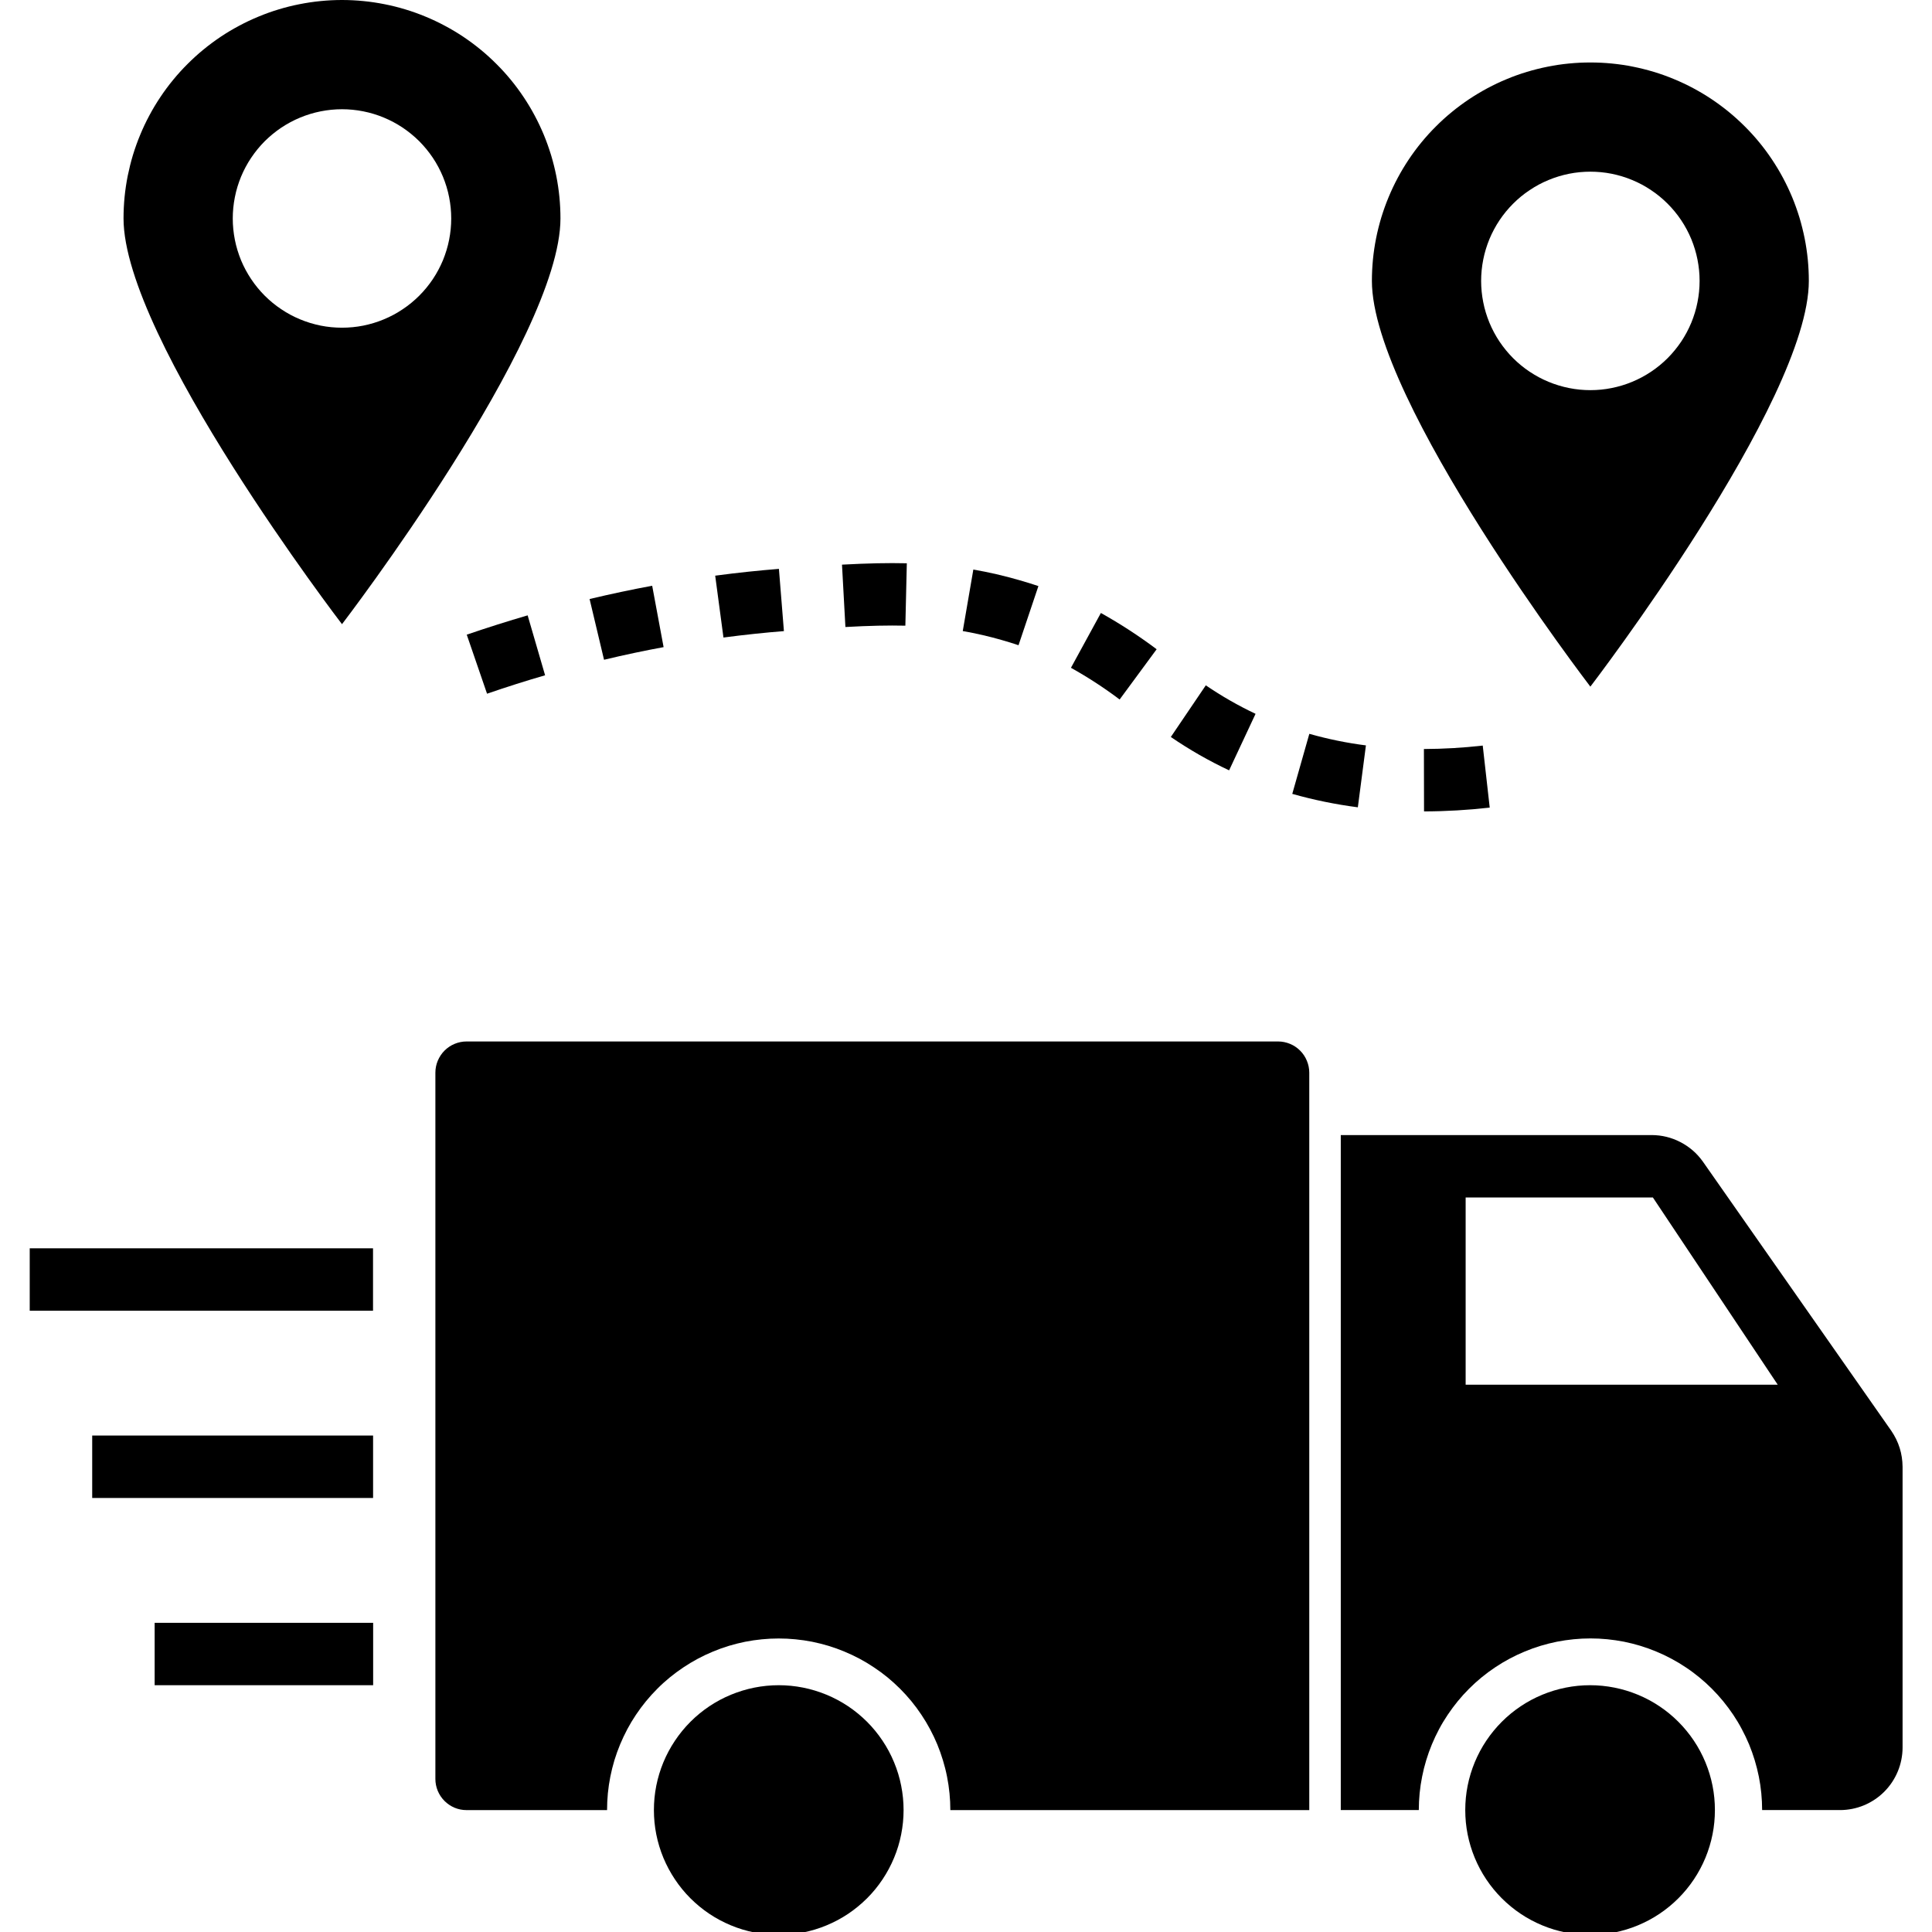 <svg width="65" height="65" viewBox="0 0 65 65" fill="none" xmlns="http://www.w3.org/2000/svg">
<g clip-path="url(#clip0_2919_10801)">
<path d="M14.648 36.09V59.85C14.648 59.989 14.675 60.123 14.728 60.252C14.782 60.38 14.858 60.494 14.956 60.592C15.055 60.69 15.168 60.766 15.296 60.82C15.425 60.873 15.559 60.899 15.698 60.899H20.424C20.424 60.711 20.433 60.522 20.451 60.333C20.47 60.145 20.497 59.959 20.534 59.773C20.571 59.588 20.617 59.404 20.671 59.223C20.727 59.042 20.79 58.864 20.863 58.689C20.936 58.515 21.016 58.344 21.105 58.177C21.194 58.01 21.291 57.848 21.396 57.692C21.502 57.534 21.614 57.382 21.734 57.236C21.854 57.09 21.981 56.95 22.115 56.816C22.248 56.682 22.388 56.556 22.535 56.435C22.681 56.316 22.833 56.203 22.99 56.099C23.147 55.993 23.31 55.896 23.476 55.807C23.643 55.718 23.814 55.637 23.988 55.565C24.163 55.492 24.341 55.428 24.522 55.373C24.703 55.319 24.886 55.273 25.071 55.235C25.258 55.199 25.444 55.171 25.632 55.153C25.82 55.134 26.009 55.125 26.198 55.125C26.387 55.125 26.577 55.134 26.764 55.153C26.952 55.171 27.139 55.199 27.325 55.235C27.51 55.273 27.693 55.319 27.875 55.373C28.055 55.428 28.234 55.492 28.408 55.565C28.583 55.637 28.753 55.718 28.921 55.807C29.087 55.896 29.249 55.993 29.406 56.099C29.564 56.203 29.716 56.316 29.862 56.435C30.008 56.556 30.148 56.682 30.282 56.816C30.415 56.95 30.543 57.09 30.663 57.236C30.783 57.382 30.895 57.534 31 57.692C31.105 57.848 31.202 58.01 31.291 58.177C31.381 58.344 31.461 58.515 31.534 58.689C31.606 58.864 31.669 59.042 31.724 59.223C31.779 59.404 31.826 59.588 31.862 59.773C31.899 59.959 31.927 60.145 31.945 60.333C31.964 60.522 31.973 60.711 31.973 60.899H44.049V36.09C44.049 35.95 44.021 35.815 43.968 35.688C43.915 35.559 43.84 35.445 43.74 35.346C43.642 35.248 43.529 35.172 43.4 35.119C43.271 35.066 43.137 35.039 42.998 35.039H15.698C15.559 35.039 15.425 35.066 15.296 35.119C15.168 35.172 15.055 35.248 14.956 35.346C14.858 35.445 14.782 35.559 14.728 35.688C14.675 35.815 14.648 35.95 14.648 36.09Z" fill="black"/>
<path d="M1 41.998H12.55V44.098H1V41.998Z" fill="black"/>
<path d="M3.102 48.297H12.552V50.398H3.102V48.297Z" fill="black"/>
<path d="M5.203 54.598H12.554V56.697H5.203V54.598Z" fill="black"/>
<path d="M18.856 7.35C18.856 7.11 18.844 6.87 18.821 6.63C18.797 6.391 18.762 6.153 18.715 5.916C18.668 5.681 18.609 5.447 18.54 5.217C18.469 4.987 18.389 4.76 18.297 4.538C18.204 4.315 18.102 4.098 17.988 3.886C17.875 3.673 17.751 3.467 17.617 3.267C17.484 3.067 17.341 2.874 17.188 2.688C17.035 2.502 16.874 2.323 16.703 2.154C16.532 1.983 16.355 1.821 16.169 1.669C15.983 1.516 15.789 1.373 15.59 1.239C15.39 1.105 15.183 0.982 14.971 0.869C14.759 0.755 14.541 0.652 14.318 0.56C14.096 0.468 13.87 0.386 13.64 0.317C13.409 0.247 13.176 0.188 12.94 0.142C12.704 0.095 12.466 0.059 12.226 0.036C11.987 0.012 11.747 0 11.506 0C11.265 0 11.025 0.012 10.786 0.036C10.546 0.059 10.308 0.095 10.072 0.142C9.836 0.188 9.602 0.247 9.372 0.317C9.142 0.386 8.915 0.468 8.694 0.56C8.471 0.652 8.253 0.755 8.041 0.869C7.829 0.982 7.622 1.105 7.422 1.239C7.223 1.373 7.029 1.516 6.843 1.669C6.657 1.821 6.48 1.983 6.309 2.154C6.138 2.323 5.977 2.502 5.824 2.688C5.671 2.874 5.528 3.067 5.395 3.267C5.261 3.467 5.137 3.673 5.024 3.886C4.91 4.098 4.808 4.315 4.716 4.538C4.623 4.76 4.543 4.987 4.472 5.217C4.403 5.447 4.345 5.681 4.297 5.916C4.25 6.153 4.215 6.391 4.191 6.63C4.168 6.87 4.156 7.11 4.156 7.35C4.156 11.409 11.506 21 11.506 21C11.506 21 18.856 11.409 18.856 7.35ZM7.831 7.35C7.831 7.109 7.855 6.87 7.902 6.633C7.948 6.396 8.019 6.167 8.11 5.944C8.203 5.721 8.316 5.509 8.451 5.308C8.585 5.108 8.737 4.922 8.907 4.751C9.078 4.582 9.264 4.429 9.465 4.294C9.665 4.161 9.876 4.048 10.1 3.955C10.322 3.863 10.553 3.793 10.789 3.746C11.026 3.699 11.265 3.675 11.506 3.675C11.747 3.675 11.986 3.699 12.223 3.746C12.46 3.793 12.69 3.863 12.912 3.955C13.136 4.048 13.347 4.161 13.547 4.294C13.748 4.429 13.934 4.582 14.105 4.751C14.275 4.922 14.427 5.108 14.562 5.308C14.696 5.509 14.809 5.721 14.902 5.944C14.993 6.167 15.064 6.396 15.11 6.633C15.157 6.87 15.181 7.109 15.181 7.35C15.181 7.592 15.157 7.831 15.11 8.068C15.064 8.303 14.993 8.533 14.902 8.757C14.809 8.979 14.696 9.191 14.562 9.392C14.427 9.593 14.275 9.778 14.105 9.948C13.934 10.119 13.748 10.272 13.547 10.405C13.347 10.54 13.136 10.653 12.912 10.745C12.69 10.838 12.46 10.907 12.223 10.955C11.986 11.002 11.747 11.025 11.506 11.025C11.265 11.025 11.026 11.002 10.789 10.955C10.553 10.907 10.322 10.838 10.1 10.745C9.876 10.653 9.665 10.54 9.465 10.405C9.264 10.272 9.078 10.119 8.907 9.948C8.737 9.778 8.585 9.593 8.451 9.392C8.316 9.191 8.203 8.979 8.11 8.757C8.019 8.533 7.948 8.303 7.902 8.068C7.855 7.831 7.831 7.592 7.831 7.35Z" fill="black"/>
<path d="M60.856 9.451C60.856 9.21 60.844 8.97 60.821 8.73C60.797 8.491 60.762 8.253 60.715 8.017C60.667 7.781 60.609 7.548 60.54 7.317C60.469 7.087 60.389 6.86 60.297 6.638C60.204 6.416 60.102 6.199 59.988 5.986C59.875 5.774 59.751 5.568 59.617 5.367C59.484 5.167 59.341 4.974 59.188 4.788C59.035 4.602 58.874 4.424 58.703 4.254C58.532 4.084 58.355 3.922 58.169 3.77C57.983 3.617 57.789 3.474 57.59 3.34C57.39 3.206 57.183 3.083 56.971 2.969C56.759 2.856 56.541 2.752 56.318 2.661C56.096 2.568 55.87 2.487 55.64 2.418C55.409 2.348 55.176 2.29 54.94 2.243C54.704 2.195 54.466 2.16 54.226 2.137C53.987 2.113 53.747 2.102 53.506 2.102C53.265 2.102 53.025 2.113 52.786 2.137C52.546 2.16 52.308 2.195 52.072 2.243C51.836 2.29 51.602 2.348 51.372 2.418C51.142 2.487 50.915 2.568 50.693 2.661C50.471 2.752 50.253 2.856 50.041 2.969C49.83 3.083 49.623 3.206 49.422 3.34C49.223 3.474 49.029 3.617 48.843 3.77C48.657 3.922 48.478 4.084 48.309 4.254C48.138 4.424 47.977 4.602 47.824 4.788C47.671 4.974 47.528 5.167 47.395 5.367C47.261 5.568 47.137 5.774 47.024 5.986C46.91 6.199 46.808 6.416 46.716 6.638C46.623 6.86 46.543 7.087 46.472 7.317C46.403 7.548 46.344 7.781 46.297 8.017C46.25 8.253 46.215 8.491 46.191 8.73C46.168 8.97 46.156 9.21 46.156 9.451C46.156 13.51 53.506 23.101 53.506 23.101C53.506 23.101 60.856 13.51 60.856 9.451ZM49.831 9.451C49.831 9.209 49.855 8.97 49.902 8.733C49.948 8.498 50.019 8.268 50.11 8.044C50.203 7.822 50.316 7.61 50.45 7.409C50.585 7.208 50.737 7.023 50.907 6.853C51.078 6.682 51.263 6.529 51.465 6.396C51.665 6.261 51.876 6.148 52.1 6.056C52.322 5.963 52.553 5.894 52.789 5.846C53.026 5.799 53.265 5.776 53.506 5.776C53.747 5.776 53.986 5.799 54.223 5.846C54.46 5.894 54.69 5.963 54.912 6.056C55.136 6.148 55.347 6.261 55.547 6.396C55.748 6.529 55.934 6.682 56.105 6.853C56.275 7.023 56.427 7.208 56.562 7.409C56.696 7.61 56.809 7.822 56.902 8.044C56.993 8.268 57.064 8.498 57.11 8.733C57.157 8.97 57.181 9.209 57.181 9.451C57.181 9.692 57.157 9.931 57.11 10.168C57.064 10.405 56.993 10.634 56.902 10.857C56.809 11.08 56.696 11.292 56.562 11.493C56.427 11.693 56.275 11.879 56.105 12.05C55.934 12.22 55.748 12.373 55.547 12.507C55.347 12.64 55.136 12.754 54.912 12.846C54.69 12.938 54.46 13.008 54.223 13.055C53.986 13.103 53.747 13.126 53.506 13.126C53.265 13.126 53.026 13.103 52.789 13.055C52.553 13.008 52.322 12.938 52.1 12.846C51.876 12.754 51.665 12.64 51.465 12.507C51.263 12.373 51.078 12.22 50.907 12.05C50.737 11.879 50.585 11.693 50.45 11.493C50.316 11.292 50.203 11.08 50.11 10.857C50.019 10.634 49.948 10.405 49.902 10.168C49.855 9.931 49.831 9.692 49.831 9.451Z" fill="black"/>
<path d="M49.885 25.084C49.228 25.159 48.568 25.197 47.906 25.2L47.91 27.299C48.648 27.297 49.386 27.254 50.12 27.171L49.885 25.084Z" fill="black"/>
<path d="M45.955 25.078C45.311 24.996 44.677 24.866 44.051 24.689L43.477 26.709C44.201 26.914 44.937 27.064 45.683 27.161L45.955 25.078Z" fill="black"/>
<path d="M42.242 24.016C41.659 23.74 41.101 23.421 40.568 23.057L39.391 24.795C40.014 25.221 40.668 25.596 41.352 25.917L42.242 24.016Z" fill="black"/>
<path d="M17.752 20.703C17.088 20.897 16.406 21.113 15.703 21.352L16.386 23.339C17.053 23.109 17.705 22.903 18.339 22.719L17.752 20.703Z" fill="black"/>
<path d="M38.914 21.843C38.316 21.394 37.691 20.988 37.038 20.623L36.031 22.467C36.602 22.786 37.148 23.141 37.669 23.534L38.914 21.843Z" fill="black"/>
<path d="M22.326 21.772L21.942 19.707C21.27 19.831 20.568 19.98 19.836 20.153L20.322 22.197C21.017 22.03 21.686 21.89 22.326 21.772Z" fill="black"/>
<path d="M26.374 21.233L26.206 19.139C25.553 19.192 24.838 19.264 24.062 19.368L24.34 21.449C25.076 21.352 25.755 21.282 26.374 21.233Z" fill="black"/>
<path d="M34.267 21.708L34.936 19.718C34.73 19.649 34.515 19.582 34.291 19.518C33.783 19.371 33.268 19.252 32.747 19.162L32.391 21.231C32.837 21.309 33.277 21.41 33.712 21.536C33.906 21.591 34.091 21.648 34.267 21.708Z" fill="black"/>
<path d="M30.46 21.05L30.509 18.951C29.877 18.936 29.205 18.95 28.328 18.997L28.443 21.095C29.262 21.05 29.884 21.037 30.46 21.05Z" fill="black"/>
<path d="M30.4 60.897C30.4 61.173 30.373 61.446 30.319 61.716C30.266 61.987 30.186 62.25 30.08 62.504C29.975 62.759 29.845 63.001 29.692 63.23C29.539 63.46 29.365 63.672 29.17 63.867C28.974 64.061 28.763 64.236 28.534 64.389C28.304 64.543 28.061 64.671 27.807 64.777C27.553 64.883 27.29 64.962 27.02 65.016C26.749 65.07 26.476 65.097 26.2 65.097C25.924 65.097 25.651 65.07 25.38 65.016C25.111 64.962 24.847 64.883 24.593 64.777C24.338 64.671 24.095 64.543 23.866 64.389C23.637 64.236 23.425 64.061 23.23 63.867C23.035 63.672 22.861 63.46 22.708 63.23C22.555 63.001 22.425 62.759 22.319 62.504C22.214 62.25 22.134 61.987 22.08 61.716C22.026 61.446 22 61.173 22 60.897C22 60.622 22.026 60.349 22.08 60.078C22.134 59.807 22.214 59.545 22.319 59.29C22.425 59.035 22.555 58.793 22.708 58.564C22.861 58.335 23.035 58.122 23.23 57.927C23.425 57.732 23.637 57.558 23.866 57.405C24.095 57.252 24.338 57.122 24.593 57.017C24.847 56.912 25.111 56.832 25.38 56.778C25.651 56.724 25.924 56.697 26.2 56.697C26.476 56.697 26.749 56.724 27.02 56.778C27.29 56.832 27.553 56.912 27.807 57.017C28.061 57.122 28.304 57.252 28.534 57.405C28.763 57.558 28.974 57.732 29.17 57.927C29.365 58.122 29.539 58.335 29.692 58.564C29.845 58.793 29.975 59.035 30.08 59.29C30.186 59.545 30.266 59.807 30.319 60.078C30.373 60.349 30.4 60.622 30.4 60.897Z" fill="black"/>
<path d="M57.696 60.897C57.696 61.173 57.67 61.446 57.616 61.716C57.562 61.987 57.482 62.25 57.377 62.504C57.271 62.759 57.142 63.001 56.989 63.23C56.835 63.46 56.661 63.672 56.466 63.867C56.271 64.061 56.059 64.236 55.83 64.389C55.601 64.543 55.358 64.671 55.104 64.777C54.849 64.883 54.587 64.962 54.316 65.016C54.045 65.07 53.772 65.097 53.496 65.097C53.221 65.097 52.947 65.07 52.677 65.016C52.406 64.962 52.144 64.883 51.889 64.777C51.635 64.671 51.392 64.543 51.163 64.389C50.934 64.236 50.722 64.061 50.527 63.867C50.332 63.672 50.158 63.46 50.004 63.23C49.851 63.001 49.722 62.759 49.616 62.504C49.511 62.25 49.431 61.987 49.377 61.716C49.323 61.446 49.297 61.173 49.297 60.897C49.297 60.622 49.323 60.349 49.377 60.078C49.431 59.807 49.511 59.545 49.616 59.29C49.722 59.035 49.851 58.793 50.004 58.564C50.158 58.335 50.332 58.122 50.527 57.927C50.722 57.732 50.934 57.558 51.163 57.405C51.392 57.252 51.635 57.122 51.889 57.017C52.144 56.912 52.406 56.832 52.677 56.778C52.947 56.724 53.221 56.697 53.496 56.697C53.772 56.697 54.045 56.724 54.316 56.778C54.587 56.832 54.849 56.912 55.104 57.017C55.358 57.122 55.601 57.252 55.83 57.405C56.059 57.558 56.271 57.732 56.466 57.927C56.661 58.122 56.835 58.335 56.989 58.564C57.142 58.793 57.271 59.035 57.377 59.29C57.482 59.545 57.562 59.807 57.616 60.078C57.67 60.349 57.696 60.622 57.696 60.897Z" fill="black"/>
<path d="M55.568 38.188H45.109V60.898H47.734C47.734 60.709 47.744 60.52 47.762 60.331C47.781 60.143 47.808 59.957 47.846 59.771C47.882 59.586 47.928 59.402 47.983 59.222C48.038 59.04 48.102 58.863 48.174 58.688C48.246 58.514 48.328 58.342 48.416 58.176C48.505 58.008 48.603 57.846 48.708 57.69C48.813 57.533 48.926 57.381 49.046 57.234C49.166 57.088 49.292 56.948 49.426 56.815C49.56 56.68 49.7 56.554 49.846 56.434C49.993 56.314 50.144 56.201 50.301 56.097C50.459 55.991 50.62 55.894 50.788 55.805C50.954 55.716 51.125 55.635 51.3 55.563C51.475 55.49 51.652 55.426 51.834 55.371C52.014 55.317 52.197 55.271 52.383 55.233C52.568 55.197 52.755 55.17 52.944 55.151C53.132 55.132 53.32 55.123 53.51 55.123C53.699 55.123 53.887 55.132 54.076 55.151C54.264 55.17 54.451 55.197 54.636 55.233C54.822 55.271 55.005 55.317 55.185 55.371C55.367 55.426 55.544 55.49 55.719 55.563C55.895 55.635 56.065 55.716 56.231 55.805C56.399 55.894 56.561 55.991 56.718 56.097C56.876 56.201 57.026 56.314 57.173 56.434C57.319 56.554 57.459 56.68 57.593 56.815C57.727 56.948 57.853 57.088 57.973 57.234C58.093 57.381 58.206 57.533 58.312 57.69C58.416 57.846 58.514 58.008 58.602 58.176C58.691 58.342 58.773 58.514 58.846 58.688C58.917 58.863 58.981 59.04 59.036 59.222C59.091 59.402 59.136 59.586 59.174 59.771C59.211 59.957 59.239 60.143 59.257 60.331C59.275 60.52 59.285 60.709 59.285 60.898H61.91C62.047 60.898 62.184 60.883 62.318 60.857C62.454 60.829 62.585 60.79 62.712 60.737C62.839 60.684 62.96 60.619 63.075 60.542C63.189 60.466 63.295 60.379 63.393 60.281C63.49 60.184 63.577 60.077 63.654 59.963C63.73 59.848 63.795 59.728 63.848 59.6C63.901 59.474 63.941 59.342 63.968 59.207C63.995 59.072 64.01 58.935 64.01 58.798V49.348C64.006 48.907 63.881 48.505 63.632 48.14L57.29 39.079C57.092 38.801 56.84 38.583 56.536 38.425C56.233 38.268 55.91 38.189 55.568 38.188ZM49.31 46.587V40.287H55.609L59.81 46.587H49.31Z" fill="black"/>
</g>
<defs>
<clipPath id="clip0_2919_10801">
<rect width="65" height="65" fill="white"/>
</clipPath>
</defs>
</svg>
